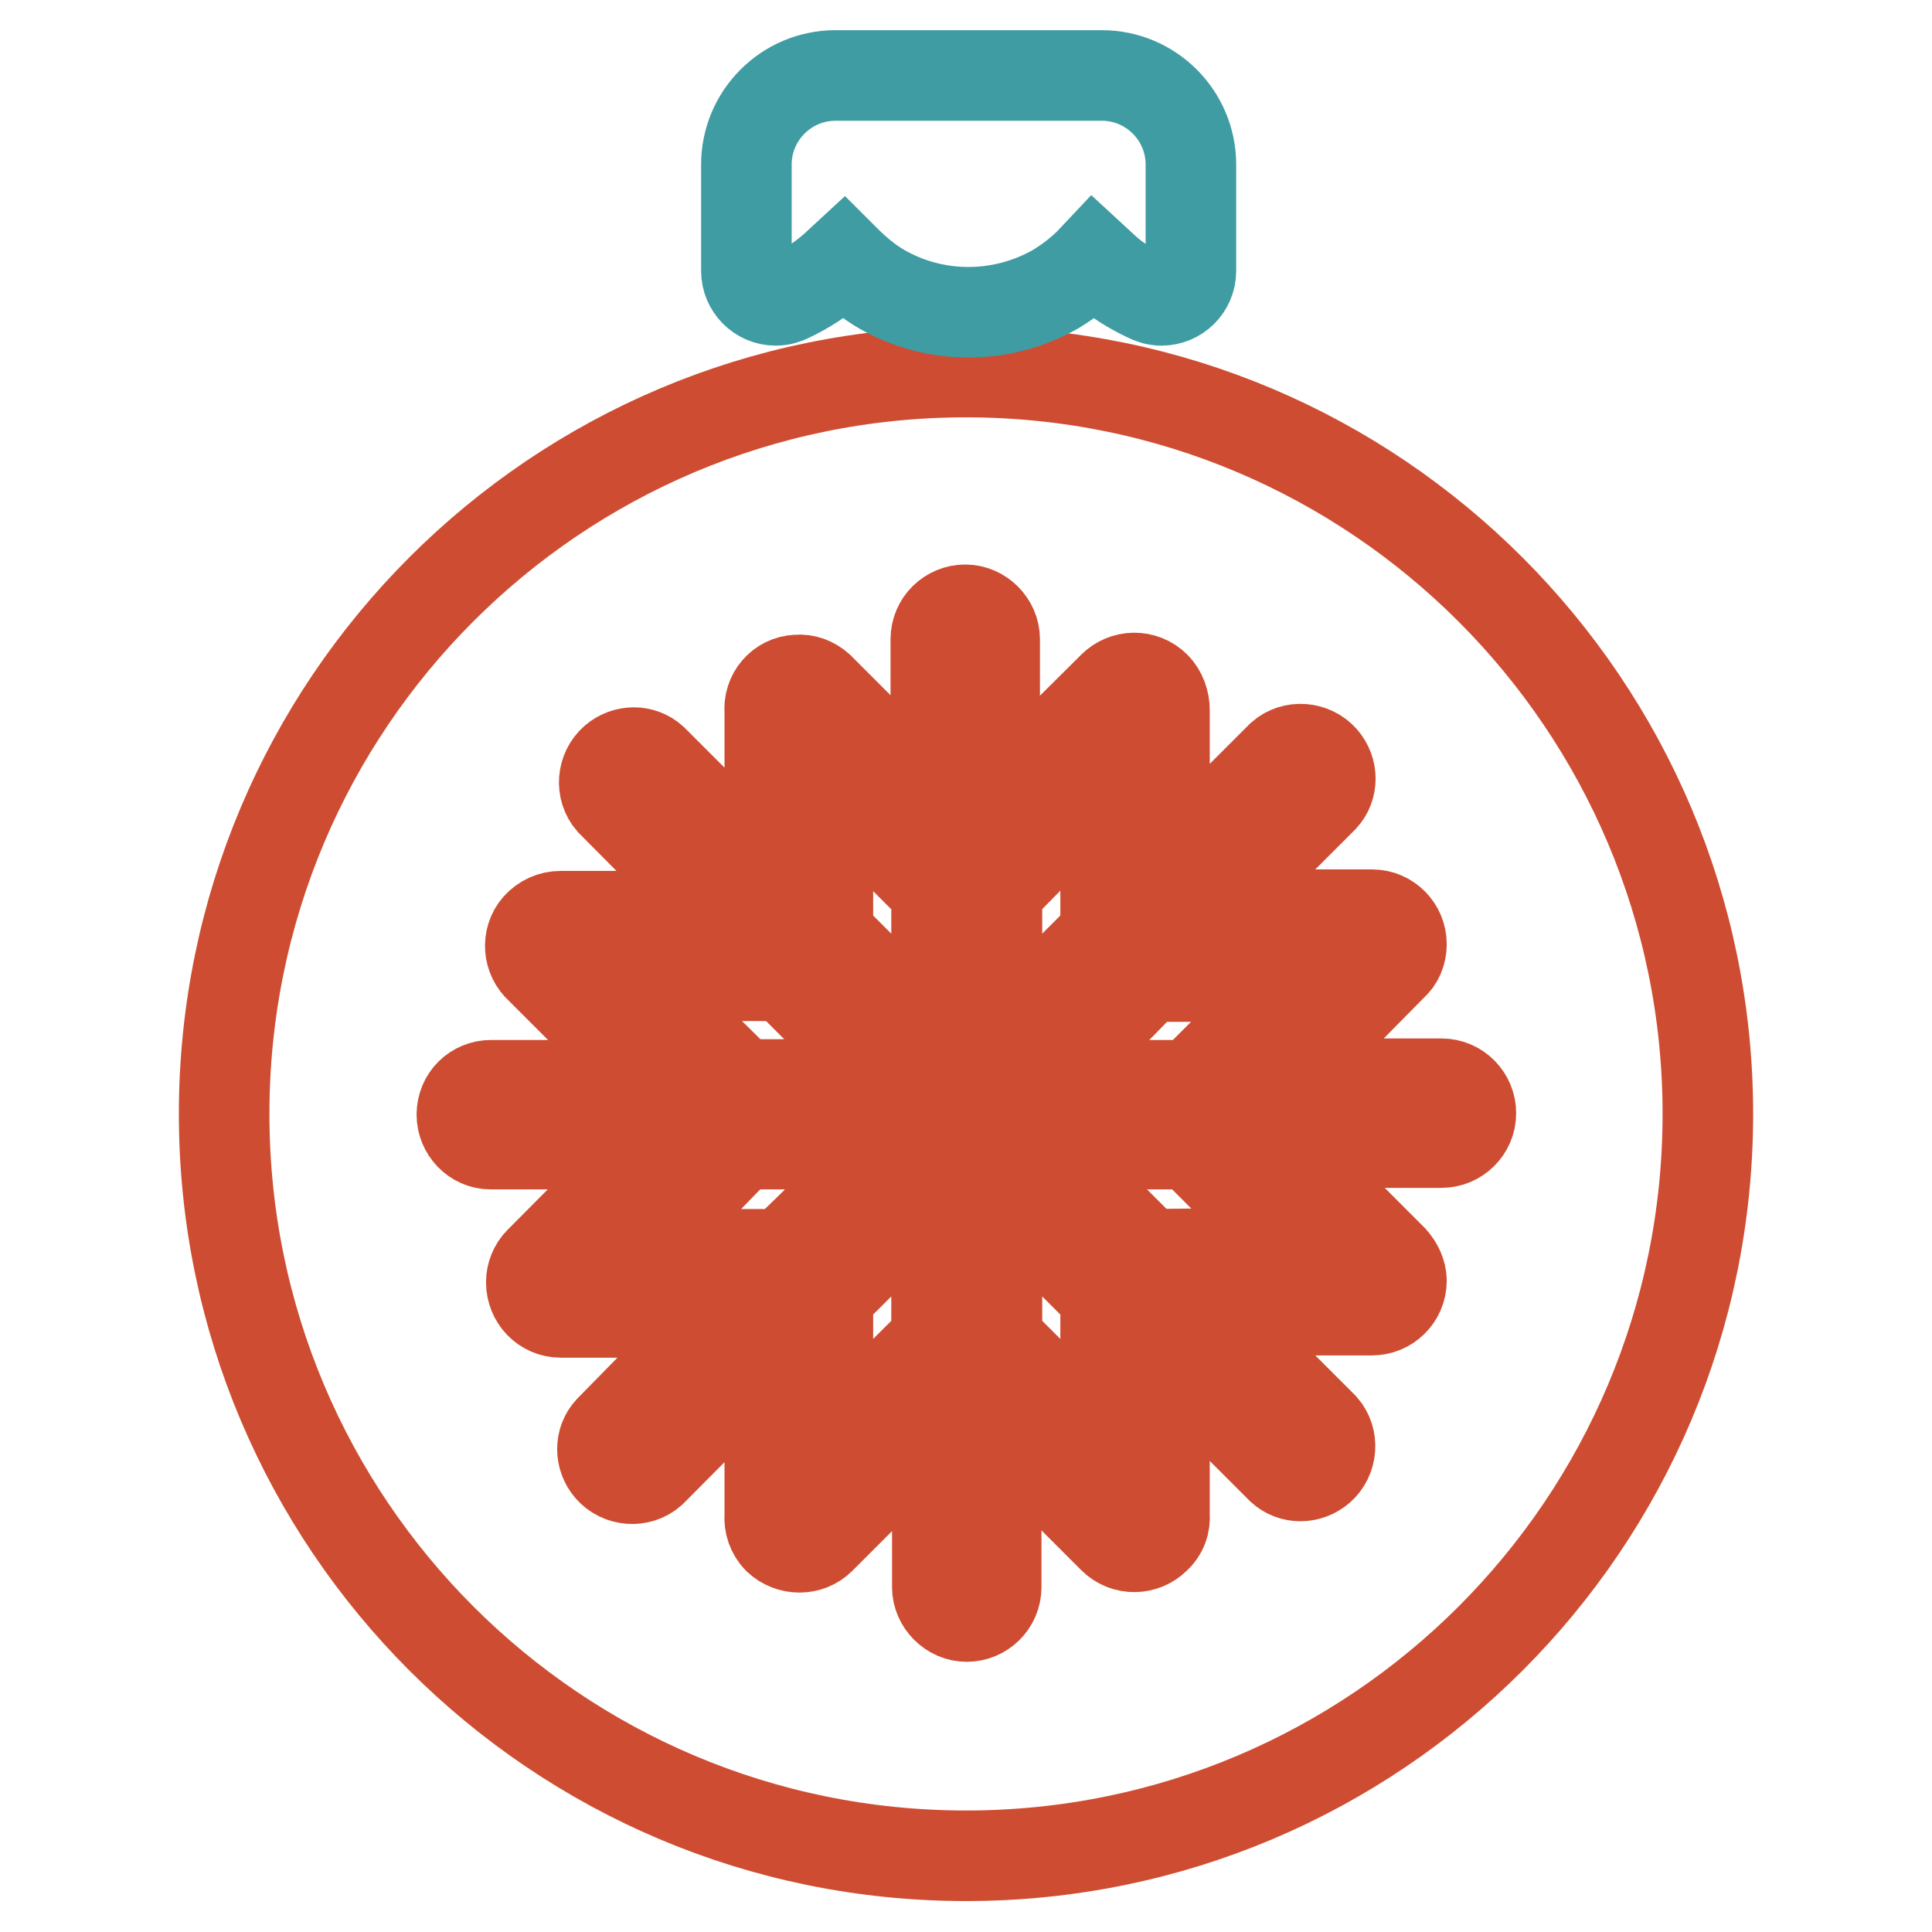 <?xml version="1.0" encoding="utf-8"?>
<!-- Svg Vector Icons : http://www.onlinewebfonts.com/icon -->
<!DOCTYPE svg PUBLIC "-//W3C//DTD SVG 1.1//EN" "http://www.w3.org/Graphics/SVG/1.1/DTD/svg11.dtd">
<svg version="1.1" xmlns="http://www.w3.org/2000/svg" xmlns:xlink="http://www.w3.org/1999/xlink" x="0px" y="0px" viewBox="0 0 256 256" enable-background="new 0 0 256 256" xml:space="preserve">
<g> <path stroke-width="12" fill-opacity="0" stroke="#ce4d32"  d="M128,49.3c-54.3,0-98.3,44-98.3,98.3c0,54.3,44,98.3,98.3,98.3c54.3,0,98.3-44,98.3-98.3 C226.3,93.4,182.3,49.3,128,49.3z M61.2,147.7c0-2.2,1.7-3.9,3.9-3.9h22l-15.5-15.5c-1.6-1.4-1.8-3.9-0.4-5.5 c0.8-0.9,1.9-1.4,3.1-1.4h21.8L81,106.2c-1.4-1.6-1.2-4.1,0.4-5.5c1.5-1.3,3.7-1.3,5.1,0l15.5,15.5V94.3c-0.2-2.2,1.4-4.1,3.6-4.2 c1.1-0.1,2.1,0.3,2.9,1l15.5,15.5V84.7c0-2.2,1.8-3.9,3.9-3.9s3.9,1.8,3.9,3.9v21.9L147.5,91c1.5-1.5,4-1.6,5.6,0c0,0,0,0,0,0 c0.8,0.8,1.2,2,1.2,3.1v21.6l15.5-15.5c1.6-1.4,4.1-1.2,5.5,0.4c1.3,1.5,1.3,3.7,0,5.1l-15.5,15.5h22c2.2,0,3.9,1.8,3.9,3.9l0,0 c0,1.1-0.4,2.1-1.2,2.8L169,143.6h22c2.2,0,3.9,1.8,3.9,3.9c0,2.2-1.8,3.9-3.9,3.9c0,0,0,0,0,0h-22l15.5,15.5 c0.7,0.8,1.2,1.8,1.2,2.8c0,2.2-1.8,3.9-3.9,3.9l0,0h-22l15.5,15.5c1.4,1.6,1.2,4.1-0.4,5.5c-1.5,1.3-3.7,1.3-5.1,0l-15.5-15.5 v21.6c0.1,1.2-0.3,2.3-1.2,3.1c-1.5,1.5-4,1.6-5.6,0c0,0,0,0,0,0l-15.5-15.5v22c0,2.2-1.8,3.9-3.9,3.9s-3.9-1.8-3.9-3.9l0,0v-21.9 l-15.5,15.5c-1.5,1.5-4,1.5-5.6,0c-0.8-0.8-1.2-2-1.1-3.1v-21.6L86.3,195c-1.6,1.4-4.1,1.2-5.5-0.4c-1.3-1.5-1.3-3.7,0-5.1 l15.3-15.6H74.3c-2.2,0-3.9-1.8-3.9-4c0-1,0.4-2,1.1-2.7l15.5-15.6h-22C62.9,151.6,61.2,149.8,61.2,147.7 C61.2,147.7,61.2,147.6,61.2,147.7L61.2,147.7z M146.5,171.7v20.2l-14.4-14.4v-20.2L146.5,171.7z M152.1,166.2l-3.6-3.6l-10.9-11 h20.2l14.4,14.4L152.1,166.2z M109.7,171.7l14.4-14.4v20.2l-14.4,14.4V171.7z M104.1,166.2H84l14.2-14.6h20.2l-10.7,10.8L104,166 L104.1,166.2z M146.5,123.8l-14.4,14.4V118l14.4-14.6v20.2V123.8z M152.1,129.4h20.2l-14.4,14.4h-20.2l10.8-10.7L152.1,129.4 L152.1,129.4z M109.7,123.8v-20.2l14.4,14.4v20.2L109.7,123.8z M104.1,129.4l3.6,3.6l10.7,10.7H98.3l-14.6-14.4H104.1z"/> <path stroke-width="12" fill-opacity="0" stroke="#3f9ca2"  d="M128,10h18c6.5,0,11.8,5.3,11.8,11.8v14.1c0,2.2-1.8,3.9-3.9,3.9l0,0c-0.7,0-1.3-0.2-1.9-0.5 c-2.1-1-4.1-2.2-5.8-3.8l-1.3-1.2c-1.5,1.6-3.2,2.9-5,4c-7.2,4.1-16,4.1-23.1,0c-1.9-1.1-3.5-2.5-5-4l-1.3,1.2 c-1.7,1.5-3.7,2.8-5.8,3.8c-0.6,0.3-1.2,0.5-1.9,0.5c-2.2,0-3.9-1.8-3.9-3.9V21.8c0-6.5,5.3-11.8,11.8-11.8l0,0H128z"/></g>
</svg>